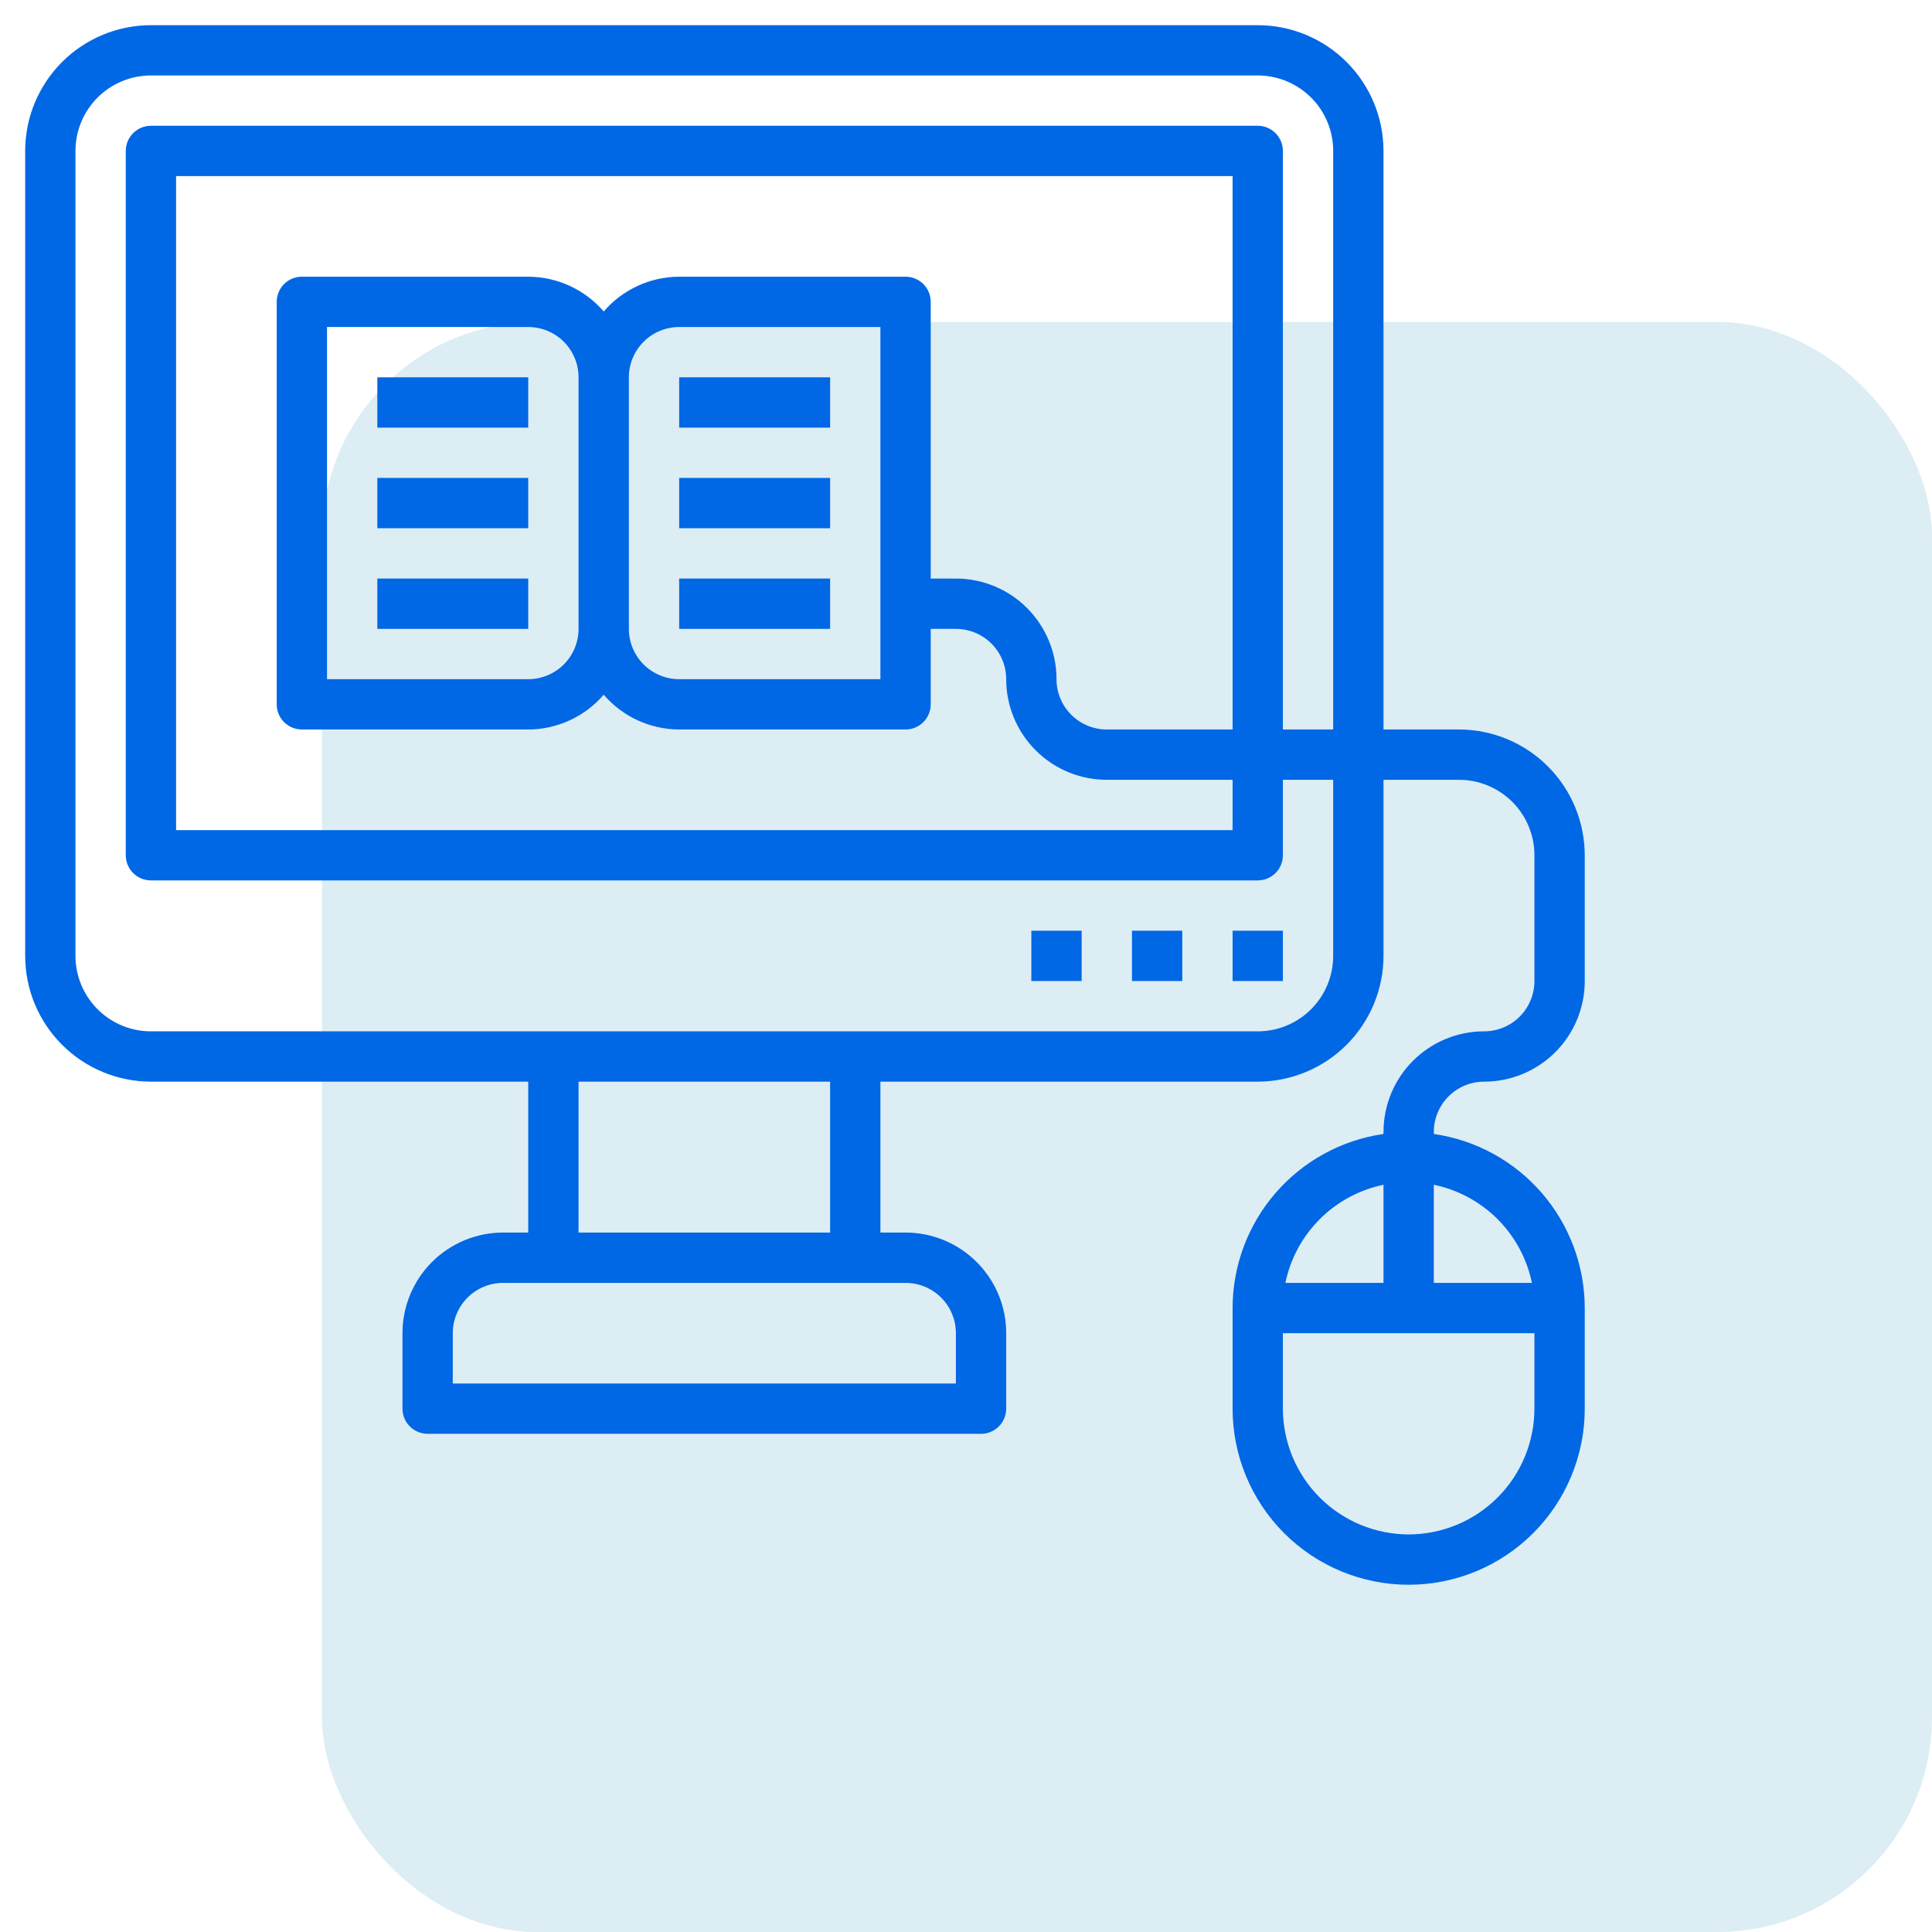 <svg width="72" height="72" viewBox="0 0 72 72" fill="none" xmlns="http://www.w3.org/2000/svg">
<rect x="12" y="12" width="60" height="60" rx="8" fill="#DCEDF4"/>
<g clip-path="url(#clip0_1184_11011)">
<path d="M55.309 40.31C56.303 40.31 57.257 39.915 57.961 39.212C58.664 38.508 59.059 37.555 59.059 36.56V31.873C59.057 30.63 58.563 29.439 57.684 28.56C56.806 27.681 55.614 27.187 54.372 27.186H51.559V5.625C51.558 4.382 51.063 3.191 50.185 2.312C49.306 1.433 48.115 0.939 46.872 0.938H5.625C4.382 0.939 3.191 1.433 2.312 2.312C1.433 3.191 0.939 4.382 0.938 5.625V35.623C0.939 36.865 1.433 38.057 2.312 38.935C3.191 39.814 4.382 40.308 5.625 40.31H19.686V45.934H18.749C17.754 45.934 16.801 46.33 16.097 47.033C15.394 47.736 14.999 48.69 14.999 49.684V52.496C14.999 52.745 15.098 52.984 15.274 53.159C15.45 53.335 15.688 53.434 15.937 53.434H36.56C36.809 53.434 37.047 53.335 37.223 53.159C37.399 52.984 37.498 52.745 37.498 52.496V49.684C37.498 48.69 37.103 47.736 36.399 47.033C35.696 46.33 34.742 45.934 33.748 45.934H32.81V40.31H46.872C48.115 40.308 49.306 39.814 50.185 38.935C51.063 38.057 51.558 36.865 51.559 35.623V29.061H54.372C55.117 29.061 55.833 29.357 56.36 29.884C56.888 30.412 57.184 31.127 57.184 31.873V36.56C57.184 37.057 56.986 37.534 56.635 37.886C56.283 38.237 55.806 38.435 55.309 38.435C54.315 38.435 53.361 38.83 52.658 39.533C51.954 40.236 51.559 41.19 51.559 42.185V42.26C49.999 42.485 48.572 43.264 47.539 44.456C46.506 45.647 45.937 47.17 45.935 48.747V52.496C45.935 54.237 46.626 55.906 47.857 57.137C49.087 58.367 50.756 59.059 52.497 59.059C54.237 59.059 55.906 58.367 57.137 57.137C58.367 55.906 59.059 54.237 59.059 52.496V48.747C59.057 47.17 58.487 45.647 57.455 44.456C56.422 43.264 54.995 42.485 53.434 42.26V42.185C53.434 41.688 53.632 41.211 53.983 40.859C54.335 40.507 54.812 40.31 55.309 40.31ZM35.623 49.684V51.559H16.874V49.684C16.874 49.187 17.072 48.71 17.423 48.358C17.775 48.007 18.252 47.809 18.749 47.809H33.748C34.245 47.809 34.722 48.007 35.074 48.358C35.425 48.71 35.623 49.187 35.623 49.684ZM30.936 45.934H21.561V40.31H30.936V45.934ZM49.684 35.623C49.684 36.368 49.388 37.084 48.861 37.611C48.333 38.139 47.618 38.435 46.872 38.435H5.625C4.879 38.435 4.163 38.139 3.636 37.611C3.109 37.084 2.812 36.368 2.812 35.623V5.625C2.812 4.879 3.109 4.163 3.636 3.636C4.163 3.109 4.879 2.812 5.625 2.812H46.872C47.618 2.812 48.333 3.109 48.861 3.636C49.388 4.163 49.684 4.879 49.684 5.625V27.186H47.809V5.625C47.809 5.376 47.711 5.138 47.535 4.962C47.359 4.786 47.121 4.687 46.872 4.687H5.625C5.376 4.687 5.138 4.786 4.962 4.962C4.786 5.138 4.687 5.376 4.687 5.625V31.873C4.687 32.121 4.786 32.36 4.962 32.536C5.138 32.712 5.376 32.81 5.625 32.81H46.872C47.121 32.81 47.359 32.712 47.535 32.536C47.711 32.36 47.809 32.121 47.809 31.873V29.061H49.684V35.623ZM33.748 10.312H25.311C24.777 10.314 24.249 10.43 23.764 10.654C23.279 10.877 22.847 11.203 22.499 11.607C22.15 11.203 21.719 10.877 21.233 10.654C20.748 10.43 20.221 10.314 19.686 10.312H11.249C11.001 10.312 10.762 10.411 10.586 10.586C10.411 10.762 10.312 11.001 10.312 11.249V26.248C10.312 26.497 10.411 26.735 10.586 26.911C10.762 27.087 11.001 27.186 11.249 27.186H19.686C20.221 27.184 20.748 27.067 21.233 26.844C21.719 26.62 22.15 26.295 22.499 25.89C22.847 26.295 23.279 26.62 23.764 26.844C24.249 27.067 24.777 27.184 25.311 27.186H33.748C33.996 27.186 34.235 27.087 34.411 26.911C34.587 26.735 34.685 26.497 34.685 26.248V23.436H35.623C36.12 23.436 36.597 23.634 36.949 23.985C37.3 24.337 37.498 24.814 37.498 25.311C37.498 26.305 37.893 27.259 38.596 27.962C39.299 28.666 40.253 29.061 41.247 29.061H45.935V30.936H6.562V6.562H45.935V27.186H41.247C40.75 27.186 40.273 26.988 39.922 26.637C39.57 26.285 39.373 25.808 39.373 25.311C39.373 24.316 38.977 23.363 38.274 22.659C37.571 21.956 36.617 21.561 35.623 21.561H34.685V11.249C34.685 11.001 34.587 10.762 34.411 10.586C34.235 10.411 33.996 10.312 33.748 10.312ZM23.436 14.062C23.436 13.564 23.634 13.088 23.985 12.736C24.337 12.384 24.814 12.187 25.311 12.187H32.81V25.311H25.311C24.814 25.311 24.337 25.113 23.985 24.762C23.634 24.41 23.436 23.933 23.436 23.436V14.062ZM21.561 23.436C21.561 23.933 21.364 24.41 21.012 24.762C20.66 25.113 20.184 25.311 19.686 25.311H12.187V12.187H19.686C20.184 12.187 20.66 12.384 21.012 12.736C21.364 13.088 21.561 13.564 21.561 14.062V23.436ZM51.559 44.153V47.809H47.903C48.089 46.909 48.534 46.084 49.184 45.434C49.833 44.784 50.659 44.339 51.559 44.153ZM52.497 57.184C51.254 57.182 50.063 56.688 49.184 55.809C48.305 54.931 47.811 53.739 47.809 52.496V49.684H57.184V52.496C57.182 53.739 56.688 54.931 55.809 55.809C54.931 56.688 53.739 57.182 52.497 57.184ZM57.09 47.809H53.434V44.153C54.334 44.339 55.16 44.784 55.81 45.434C56.459 46.084 56.905 46.909 57.09 47.809Z" fill="#0067E5"/>
<path d="M14.062 14.062H19.686V15.937H14.062V14.062Z" fill="#0067E5"/>
<path d="M14.062 17.811H19.686V19.686H14.062V17.811Z" fill="#0067E5"/>
<path d="M14.062 21.561H19.686V23.436H14.062V21.561Z" fill="#0067E5"/>
<path d="M25.311 14.062H30.936V15.937H25.311V14.062Z" fill="#0067E5"/>
<path d="M25.311 17.811H30.936V19.686H25.311V17.811Z" fill="#0067E5"/>
<path d="M25.311 21.561H30.936V23.436H25.311V21.561Z" fill="#0067E5"/>
<path d="M45.935 34.685H47.809V36.56H45.935V34.685Z" fill="#0067E5"/>
<path d="M42.185 34.685H44.06V36.56H42.185V34.685Z" fill="#0067E5"/>
<path d="M38.435 34.685H40.31V36.56H38.435V34.685Z" fill="#0067E5"/>
</g>
<defs>
<clipPath id="clip0_1184_11011">
<rect width="59.996" height="59.996" fill="white"/>
</clipPath>
</defs>
</svg>
